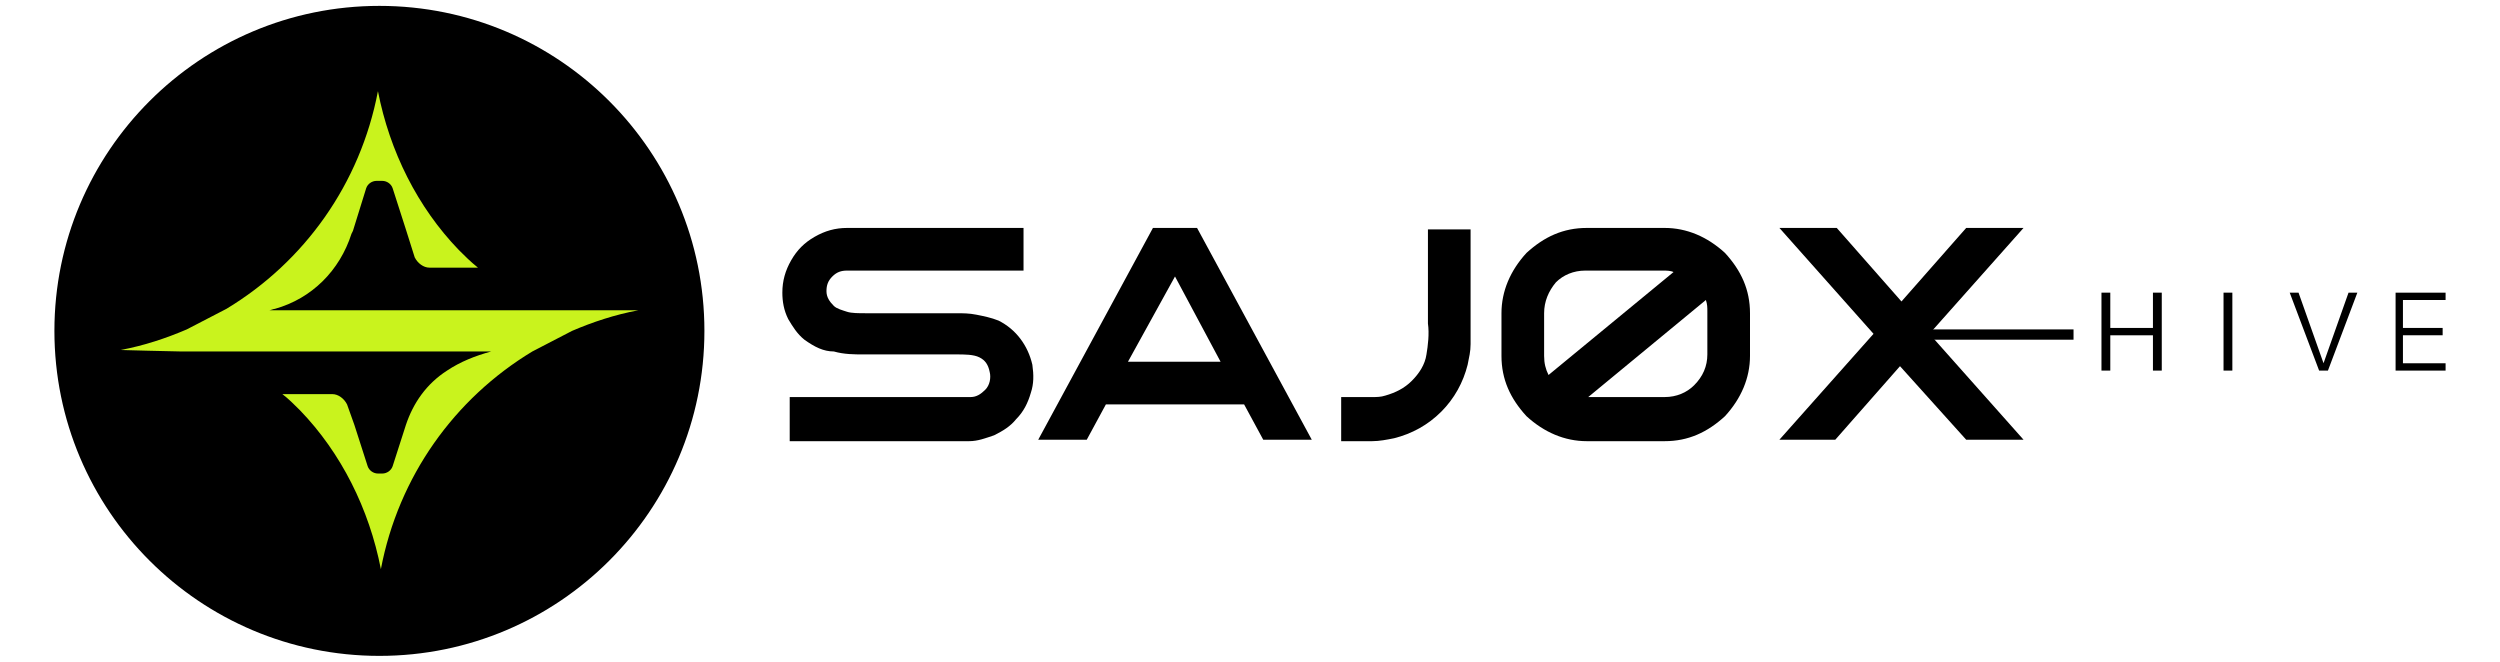 <svg xmlns="http://www.w3.org/2000/svg" xmlns:xlink="http://www.w3.org/1999/xlink" id="Layer_1" x="0px" y="0px" viewBox="0 0 170 45" style="enable-background:new 0 0 170 45;" xml:space="preserve"><style type="text/css">	.st0{fill:#C9F31D;}	.st1{fill:none;stroke:#000000;stroke-miterlimit:10;}	.st2{fill:#FFFFFF;}	.st3{fill:#241E20;}	.st4{fill:#252122;}	.st5{fill:none;stroke:#FFFFFF;stroke-miterlimit:10;}</style><g>	<circle cx="25.8" cy="22.5" r="22.1"></circle>	<path class="st0" d="M43.4,21.1c-1.6,0.3-3.1,0.8-4.5,1.4l-2.7,1.4c-5.3,3.2-9.1,8.5-10.3,14.8l0,0.1l0-0.1  c-0.8-4.1-2.7-7.9-5.5-10.8c-0.4-0.4-0.8-0.8-1.2-1.1h3.4c0.4,0,0.8,0.3,1,0.7l0.5,1.4l0.9,2.8c0.1,0.3,0.4,0.5,0.7,0.5H26  c0.3,0,0.6-0.2,0.7-0.5l0.9-2.8l0,0c0.5-1.5,1.4-2.8,2.8-3.7c0.9-0.6,1.9-1,3-1.3H12.3c-0.4,0-4.1-0.1-4.1-0.1  c1.6-0.3,3.1-0.8,4.5-1.4l2.7-1.4c5.3-3.2,9.1-8.5,10.3-14.8l0-0.1l0,0.1c0.8,4.1,2.7,7.9,5.5,10.8c0.4,0.4,0.8,0.8,1.3,1.2h-3.3  c-0.4,0-0.8-0.3-1-0.7l-0.6-1.9l-0.9-2.8c-0.1-0.3-0.4-0.5-0.7-0.5h-0.4c-0.3,0-0.6,0.2-0.7,0.5L24,15.7l-0.1,0.2  c-0.8,2.5-2.7,4.4-5.2,5.1c-0.1,0-0.3,0.1-0.4,0.1h21.8C40.2,21.1,43.4,21.1,43.4,21.1z"></path></g><g>	<g>		<g>			<path d="M142.9,25.2v-5.3h0.6v2.4h2.9v-2.4h0.6v5.3h-0.6v-2.4h-2.9v2.4H142.9z"></path>			<path d="M151.2,25.2v-5.3h0.6v5.3H151.2z"></path>			<path d="M157.7,25.2l-2-5.3h0.6l1.7,4.8H158l1.7-4.8h0.6l-2,5.3H157.7z"></path>			<path d="M162.9,25.2v-5.3h3.4v0.5h-2.9v1.9h2.7v0.5h-2.7v1.9h2.9v0.5H162.9z"></path>		</g>	</g>	<g>		<g>			<g>				<rect x="131.1" y="22.4" width="9.9" height="0.7"></rect>			</g>			<g>				<path d="M54.7,23.1c-0.5-0.4-0.8-0.9-1.1-1.4c-0.3-0.6-0.4-1.2-0.4-1.8c0-0.8,0.2-1.5,0.6-2.2c0.4-0.7,0.9-1.2,1.6-1.6     c0.7-0.4,1.4-0.6,2.2-0.6h12v2.9h-12c-0.4,0-0.7,0.1-1,0.4c-0.3,0.3-0.4,0.6-0.4,1c0,0.4,0.2,0.7,0.5,1c0.2,0.2,0.6,0.3,0.9,0.4     s0.8,0.1,1.3,0.1c0.1,0,0.2,0,0.2,0h0c1.1,0,2.3,0,3.4,0h0.3c0.6,0,1.1,0,1.6,0c0.2,0,0.4,0,0.6,0c0.5,0,0.9,0,1.4,0.1     c0.5,0.1,1,0.2,1.5,0.4c1.2,0.6,2,1.7,2.3,3c0.1,0.7,0.1,1.3-0.1,1.9c-0.2,0.7-0.5,1.3-1,1.8c-0.4,0.5-0.9,0.8-1.5,1.1     c-0.6,0.2-1.1,0.4-1.7,0.4H53.7V27H66c0.4,0,0.7-0.2,1-0.5c0.3-0.3,0.4-0.8,0.3-1.2c-0.1-0.5-0.3-0.8-0.7-1     c-0.4-0.2-1-0.2-1.6-0.2c-0.2,0-0.4,0-0.6,0c-0.6,0-1.1,0-1.7,0h-0.3c-1.1,0-2.3,0-3.5,0c-0.1,0-0.1,0-0.2,0c-0.6,0-1.3,0-2-0.2     C56,23.9,55.4,23.6,54.7,23.1z"></path>				<path d="M75.2,27.5l-1.3,2.4h-3.3l7.8-14.4h3l7.8,14.4h-3.3l-1.3-2.4H75.2z M79.9,18.8l-3.2,5.8h6.3L79.9,18.8z"></path>				<path d="M94.2,26.9c0.7-0.2,1.3-0.5,1.8-1c0.5-0.5,0.9-1.1,1-1.8c0.1-0.6,0.2-1.4,0.1-2.1c0-0.2,0-0.4,0-0.5v-5.9h2.9v5.9     c0,0.2,0,0.3,0,0.5c0,0.5,0,0.9,0,1.4c0,0.5-0.1,0.9-0.2,1.4c-0.3,1.2-0.9,2.3-1.8,3.2c-0.9,0.9-2,1.5-3.2,1.8     c-0.5,0.1-1,0.2-1.5,0.2h-2.1V27h2.1C93.6,27,93.9,27,94.2,26.9z"></path>				<path d="M119,21.3v2.9c0,1.5-0.6,2.9-1.7,4.1c-1.2,1.1-2.5,1.7-4.1,1.7h-5.3c-1.5,0-2.9-0.6-4.1-1.7c-1.1-1.2-1.7-2.5-1.7-4.1     v-2.9c0-1.5,0.6-2.9,1.7-4.1c1.2-1.1,2.5-1.7,4.1-1.7h5.3c1.5,0,2.9,0.6,4.1,1.7C118.4,18.4,119,19.7,119,21.3z M105,21.3v2.9     c0,0.5,0.1,0.9,0.3,1.3l8.5-7c-0.2-0.1-0.5-0.1-0.7-0.1h-5.3c-0.8,0-1.5,0.3-2,0.8C105.3,19.8,105,20.5,105,21.3z M116.1,24.1     v-2.9c0-0.3,0-0.5-0.1-0.8l-8,6.6h5.2c0.8,0,1.5-0.3,2-0.8C115.8,25.6,116.1,24.9,116.1,24.1z"></path>				<path d="M133.7,15.5h3.9l-6.4,7.2l6.4,7.2h-3.9l-4.5-5l-4.4,5H121l6.4-7.2l-6.4-7.2h3.9l4.4,5L133.7,15.5z"></path>			</g>		</g>	</g></g></svg>